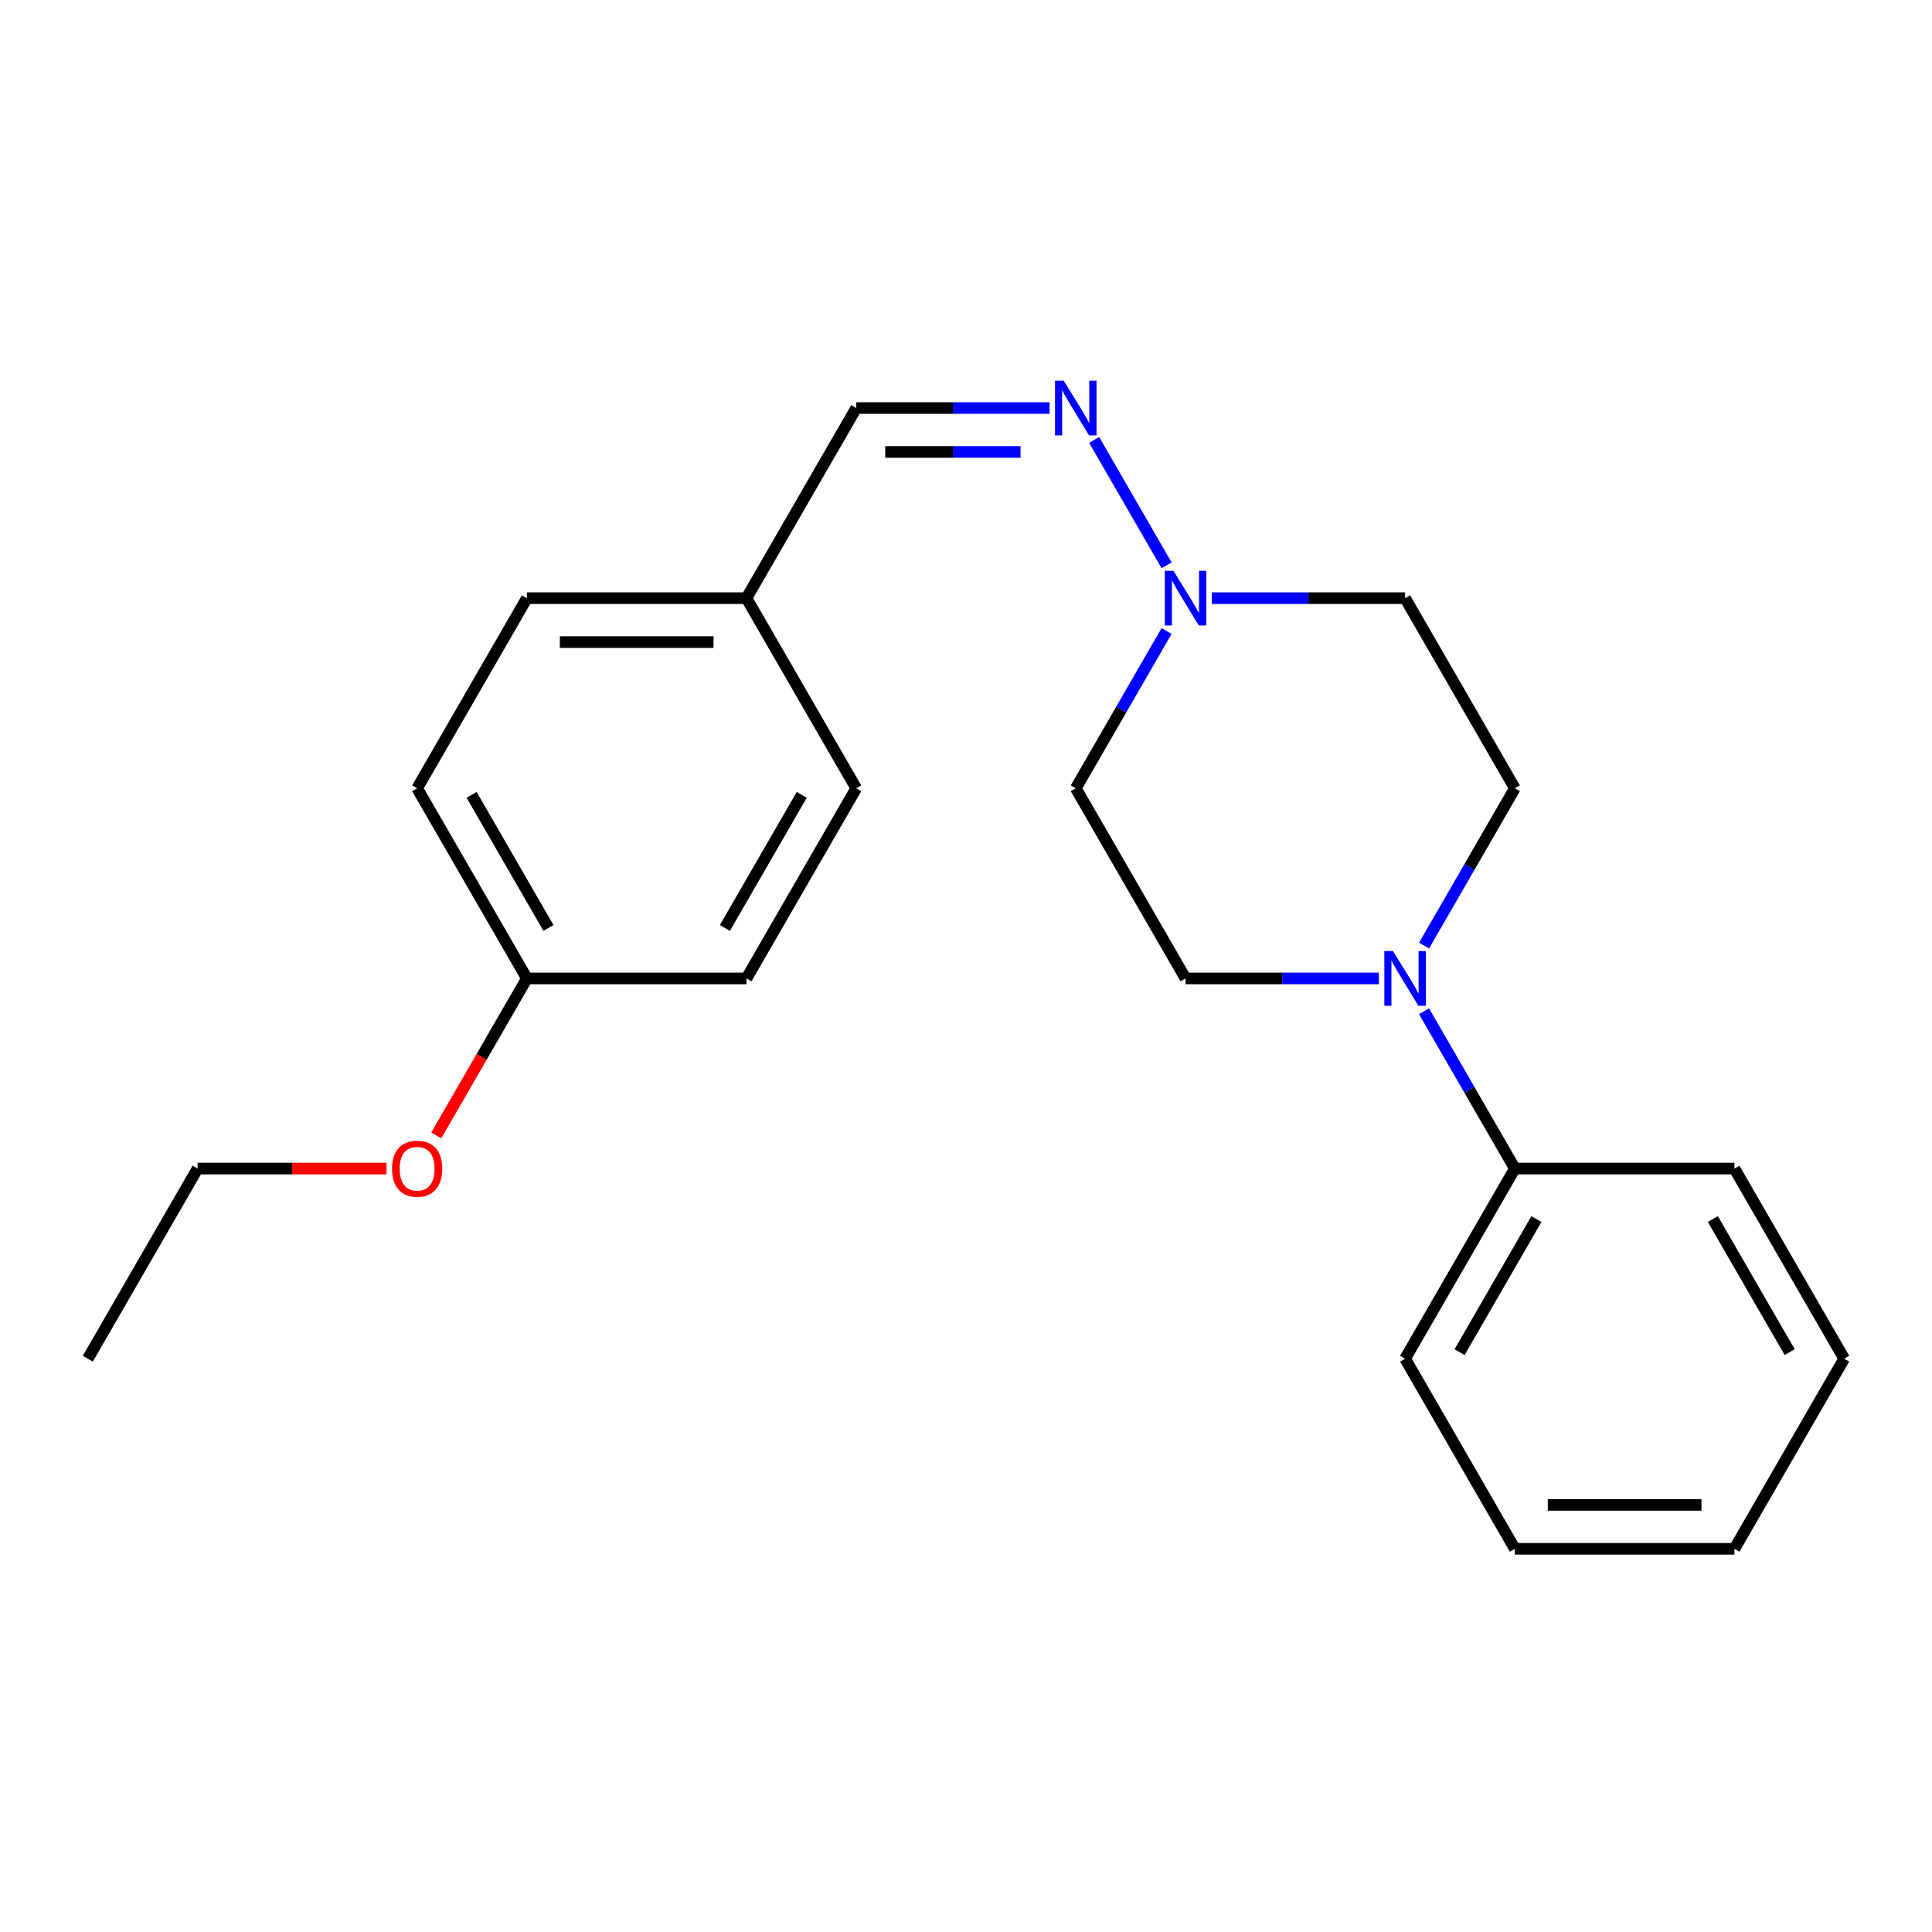 <?xml version='1.0' encoding='iso-8859-1'?>
<svg version='1.1' baseProfile='full'
              xmlns='http://www.w3.org/2000/svg'
                      xmlns:rdkit='http://www.rdkit.org/xml'
                      xmlns:xlink='http://www.w3.org/1999/xlink'
                  xml:space='preserve'
width='1000px' height='1000px' viewBox='0 0 1000 1000'>
<!-- END OF HEADER -->
<rect style='opacity:1.0;fill:#FFFFFF;stroke:none' width='1000' height='1000' x='0' y='0'> </rect>
<path class='bond-2' d='M 737.088,489.435 L 760.59,448.73' style='fill:none;fill-rule:evenodd;stroke:#0000FF;stroke-width:6px;stroke-linecap:butt;stroke-linejoin:miter;stroke-opacity:1' />
<path class='bond-2' d='M 760.59,448.73 L 784.091,408.024' style='fill:none;fill-rule:evenodd;stroke:#000000;stroke-width:6px;stroke-linecap:butt;stroke-linejoin:miter;stroke-opacity:1' />
<path class='bond-3' d='M 713.692,506.436 L 663.664,506.436' style='fill:none;fill-rule:evenodd;stroke:#0000FF;stroke-width:6px;stroke-linecap:butt;stroke-linejoin:miter;stroke-opacity:1' />
<path class='bond-3' d='M 663.664,506.436 L 613.636,506.436' style='fill:none;fill-rule:evenodd;stroke:#000000;stroke-width:6px;stroke-linecap:butt;stroke-linejoin:miter;stroke-opacity:1' />
<path class='bond-7' d='M 737.088,523.437 L 760.59,564.143' style='fill:none;fill-rule:evenodd;stroke:#0000FF;stroke-width:6px;stroke-linecap:butt;stroke-linejoin:miter;stroke-opacity:1' />
<path class='bond-7' d='M 760.59,564.143 L 784.091,604.848' style='fill:none;fill-rule:evenodd;stroke:#000000;stroke-width:6px;stroke-linecap:butt;stroke-linejoin:miter;stroke-opacity:1' />
<path class='bond-0' d='M 603.821,326.613 L 580.32,367.319' style='fill:none;fill-rule:evenodd;stroke:#0000FF;stroke-width:6px;stroke-linecap:butt;stroke-linejoin:miter;stroke-opacity:1' />
<path class='bond-0' d='M 580.32,367.319 L 556.818,408.024' style='fill:none;fill-rule:evenodd;stroke:#000000;stroke-width:6px;stroke-linecap:butt;stroke-linejoin:miter;stroke-opacity:1' />
<path class='bond-1' d='M 603.821,292.611 L 566.35,227.711' style='fill:none;fill-rule:evenodd;stroke:#0000FF;stroke-width:6px;stroke-linecap:butt;stroke-linejoin:miter;stroke-opacity:1' />
<path class='bond-22' d='M 627.217,309.612 L 677.245,309.612' style='fill:none;fill-rule:evenodd;stroke:#0000FF;stroke-width:6px;stroke-linecap:butt;stroke-linejoin:miter;stroke-opacity:1' />
<path class='bond-22' d='M 677.245,309.612 L 727.273,309.612' style='fill:none;fill-rule:evenodd;stroke:#000000;stroke-width:6px;stroke-linecap:butt;stroke-linejoin:miter;stroke-opacity:1' />
<path class='bond-6' d='M 543.237,211.2 L 493.21,211.2' style='fill:none;fill-rule:evenodd;stroke:#0000FF;stroke-width:6px;stroke-linecap:butt;stroke-linejoin:miter;stroke-opacity:1' />
<path class='bond-6' d='M 493.21,211.2 L 443.182,211.2' style='fill:none;fill-rule:evenodd;stroke:#000000;stroke-width:6px;stroke-linecap:butt;stroke-linejoin:miter;stroke-opacity:1' />
<path class='bond-6' d='M 528.229,233.928 L 493.21,233.928' style='fill:none;fill-rule:evenodd;stroke:#0000FF;stroke-width:6px;stroke-linecap:butt;stroke-linejoin:miter;stroke-opacity:1' />
<path class='bond-6' d='M 493.21,233.928 L 458.19,233.928' style='fill:none;fill-rule:evenodd;stroke:#000000;stroke-width:6px;stroke-linecap:butt;stroke-linejoin:miter;stroke-opacity:1' />
<path class='bond-5' d='M 784.091,408.024 L 727.273,309.612' style='fill:none;fill-rule:evenodd;stroke:#000000;stroke-width:6px;stroke-linecap:butt;stroke-linejoin:miter;stroke-opacity:1' />
<path class='bond-4' d='M 613.636,506.436 L 556.818,408.024' style='fill:none;fill-rule:evenodd;stroke:#000000;stroke-width:6px;stroke-linecap:butt;stroke-linejoin:miter;stroke-opacity:1' />
<path class='bond-8' d='M 443.182,211.2 L 386.364,309.612' style='fill:none;fill-rule:evenodd;stroke:#000000;stroke-width:6px;stroke-linecap:butt;stroke-linejoin:miter;stroke-opacity:1' />
<path class='bond-15' d='M 784.091,604.848 L 727.273,703.26' style='fill:none;fill-rule:evenodd;stroke:#000000;stroke-width:6px;stroke-linecap:butt;stroke-linejoin:miter;stroke-opacity:1' />
<path class='bond-15' d='M 795.251,630.974 L 755.478,699.862' style='fill:none;fill-rule:evenodd;stroke:#000000;stroke-width:6px;stroke-linecap:butt;stroke-linejoin:miter;stroke-opacity:1' />
<path class='bond-16' d='M 784.091,604.848 L 897.727,604.848' style='fill:none;fill-rule:evenodd;stroke:#000000;stroke-width:6px;stroke-linecap:butt;stroke-linejoin:miter;stroke-opacity:1' />
<path class='bond-10' d='M 386.364,309.612 L 443.182,408.024' style='fill:none;fill-rule:evenodd;stroke:#000000;stroke-width:6px;stroke-linecap:butt;stroke-linejoin:miter;stroke-opacity:1' />
<path class='bond-11' d='M 386.364,309.612 L 272.727,309.612' style='fill:none;fill-rule:evenodd;stroke:#000000;stroke-width:6px;stroke-linecap:butt;stroke-linejoin:miter;stroke-opacity:1' />
<path class='bond-11' d='M 369.318,332.34 L 289.773,332.34' style='fill:none;fill-rule:evenodd;stroke:#000000;stroke-width:6px;stroke-linecap:butt;stroke-linejoin:miter;stroke-opacity:1' />
<path class='bond-9' d='M 272.727,506.436 L 215.909,408.024' style='fill:none;fill-rule:evenodd;stroke:#000000;stroke-width:6px;stroke-linecap:butt;stroke-linejoin:miter;stroke-opacity:1' />
<path class='bond-9' d='M 283.887,480.311 L 244.114,411.423' style='fill:none;fill-rule:evenodd;stroke:#000000;stroke-width:6px;stroke-linecap:butt;stroke-linejoin:miter;stroke-opacity:1' />
<path class='bond-14' d='M 272.727,506.436 L 249.272,547.062' style='fill:none;fill-rule:evenodd;stroke:#000000;stroke-width:6px;stroke-linecap:butt;stroke-linejoin:miter;stroke-opacity:1' />
<path class='bond-14' d='M 249.272,547.062 L 225.817,587.687' style='fill:none;fill-rule:evenodd;stroke:#FF0000;stroke-width:6px;stroke-linecap:butt;stroke-linejoin:miter;stroke-opacity:1' />
<path class='bond-24' d='M 272.727,506.436 L 386.364,506.436' style='fill:none;fill-rule:evenodd;stroke:#000000;stroke-width:6px;stroke-linecap:butt;stroke-linejoin:miter;stroke-opacity:1' />
<path class='bond-13' d='M 443.182,408.024 L 386.364,506.436' style='fill:none;fill-rule:evenodd;stroke:#000000;stroke-width:6px;stroke-linecap:butt;stroke-linejoin:miter;stroke-opacity:1' />
<path class='bond-13' d='M 414.977,411.423 L 375.204,480.311' style='fill:none;fill-rule:evenodd;stroke:#000000;stroke-width:6px;stroke-linecap:butt;stroke-linejoin:miter;stroke-opacity:1' />
<path class='bond-12' d='M 272.727,309.612 L 215.909,408.024' style='fill:none;fill-rule:evenodd;stroke:#000000;stroke-width:6px;stroke-linecap:butt;stroke-linejoin:miter;stroke-opacity:1' />
<path class='bond-17' d='M 200.068,604.848 L 151.17,604.848' style='fill:none;fill-rule:evenodd;stroke:#FF0000;stroke-width:6px;stroke-linecap:butt;stroke-linejoin:miter;stroke-opacity:1' />
<path class='bond-17' d='M 151.17,604.848 L 102.273,604.848' style='fill:none;fill-rule:evenodd;stroke:#000000;stroke-width:6px;stroke-linecap:butt;stroke-linejoin:miter;stroke-opacity:1' />
<path class='bond-20' d='M 727.273,703.26 L 784.091,801.672' style='fill:none;fill-rule:evenodd;stroke:#000000;stroke-width:6px;stroke-linecap:butt;stroke-linejoin:miter;stroke-opacity:1' />
<path class='bond-19' d='M 897.727,604.848 L 954.545,703.26' style='fill:none;fill-rule:evenodd;stroke:#000000;stroke-width:6px;stroke-linecap:butt;stroke-linejoin:miter;stroke-opacity:1' />
<path class='bond-19' d='M 886.568,630.974 L 926.34,699.862' style='fill:none;fill-rule:evenodd;stroke:#000000;stroke-width:6px;stroke-linecap:butt;stroke-linejoin:miter;stroke-opacity:1' />
<path class='bond-18' d='M 102.273,604.848 L 45.455,703.26' style='fill:none;fill-rule:evenodd;stroke:#000000;stroke-width:6px;stroke-linecap:butt;stroke-linejoin:miter;stroke-opacity:1' />
<path class='bond-21' d='M 954.545,703.26 L 897.727,801.672' style='fill:none;fill-rule:evenodd;stroke:#000000;stroke-width:6px;stroke-linecap:butt;stroke-linejoin:miter;stroke-opacity:1' />
<path class='bond-23' d='M 784.091,801.672 L 897.727,801.672' style='fill:none;fill-rule:evenodd;stroke:#000000;stroke-width:6px;stroke-linecap:butt;stroke-linejoin:miter;stroke-opacity:1' />
<path class='bond-23' d='M 801.136,778.945 L 880.682,778.945' style='fill:none;fill-rule:evenodd;stroke:#000000;stroke-width:6px;stroke-linecap:butt;stroke-linejoin:miter;stroke-opacity:1' />
<path  class='atom-0' d='M 721.013 492.276
L 730.293 507.276
Q 731.213 508.756, 732.693 511.436
Q 734.173 514.116, 734.253 514.276
L 734.253 492.276
L 738.013 492.276
L 738.013 520.596
L 734.133 520.596
L 724.173 504.196
Q 723.013 502.276, 721.773 500.076
Q 720.573 497.876, 720.213 497.196
L 720.213 520.596
L 716.533 520.596
L 716.533 492.276
L 721.013 492.276
' fill='#0000FF'/>
<path  class='atom-1' d='M 607.376 295.452
L 616.656 310.452
Q 617.576 311.932, 619.056 314.612
Q 620.536 317.292, 620.616 317.452
L 620.616 295.452
L 624.376 295.452
L 624.376 323.772
L 620.496 323.772
L 610.536 307.372
Q 609.376 305.452, 608.136 303.252
Q 606.936 301.052, 606.576 300.372
L 606.576 323.772
L 602.896 323.772
L 602.896 295.452
L 607.376 295.452
' fill='#0000FF'/>
<path  class='atom-2' d='M 550.558 197.04
L 559.838 212.04
Q 560.758 213.52, 562.238 216.2
Q 563.718 218.88, 563.798 219.04
L 563.798 197.04
L 567.558 197.04
L 567.558 225.36
L 563.678 225.36
L 553.718 208.96
Q 552.558 207.04, 551.318 204.84
Q 550.118 202.64, 549.758 201.96
L 549.758 225.36
L 546.078 225.36
L 546.078 197.04
L 550.558 197.04
' fill='#0000FF'/>
<path  class='atom-15' d='M 202.909 604.928
Q 202.909 598.128, 206.269 594.328
Q 209.629 590.528, 215.909 590.528
Q 222.189 590.528, 225.549 594.328
Q 228.909 598.128, 228.909 604.928
Q 228.909 611.808, 225.509 615.728
Q 222.109 619.608, 215.909 619.608
Q 209.669 619.608, 206.269 615.728
Q 202.909 611.848, 202.909 604.928
M 215.909 616.408
Q 220.229 616.408, 222.549 613.528
Q 224.909 610.608, 224.909 604.928
Q 224.909 599.368, 222.549 596.568
Q 220.229 593.728, 215.909 593.728
Q 211.589 593.728, 209.229 596.528
Q 206.909 599.328, 206.909 604.928
Q 206.909 610.648, 209.229 613.528
Q 211.589 616.408, 215.909 616.408
' fill='#FF0000'/>
</svg>
